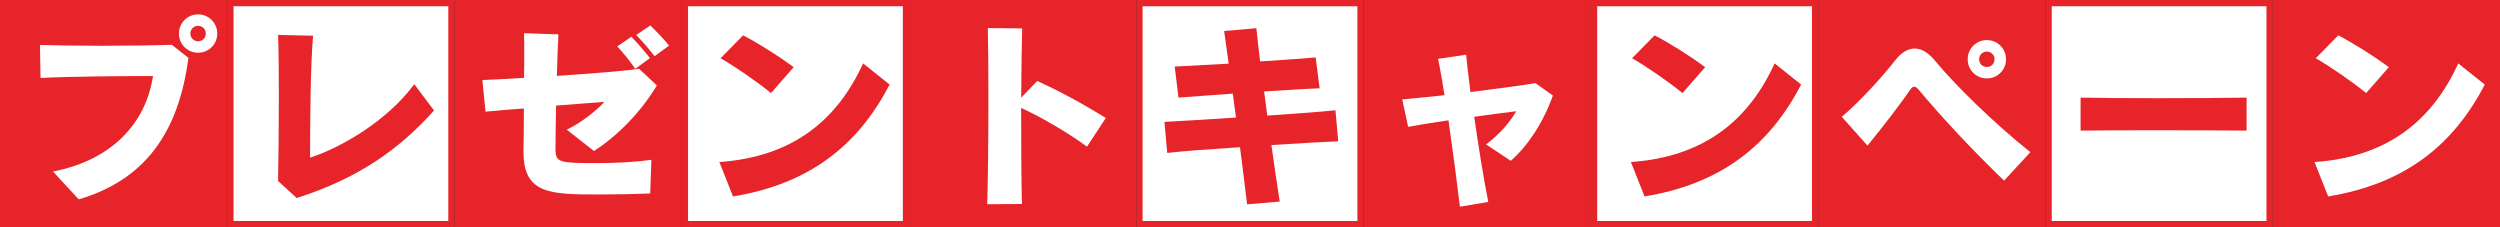 <?xml version="1.0" encoding="UTF-8"?><svg id="b" xmlns="http://www.w3.org/2000/svg" width="605" height="55" viewBox="0 0 605 55"><rect x="0" y="0" width="605" height="55" fill="#333333" stroke="none"/><g id="c"><rect x=".76" y=".76" width="53.49" height="53.49" style="fill:#e62429; stroke-width:0px;"/><path d="M53.49,1.51v51.97H1.51V1.51h51.98M55,0H0v55h55V0h0Z" style="fill:#e62429; stroke-width:0px;"/><rect x="55.76" y=".76" width="53.49" height="53.49" style="fill:#fff; stroke-width:0px;"/><path d="M108.49,1.51v51.97h-51.98V1.51h51.98M110,0h-55v55h55V0h0Z" style="fill:#e62429; stroke-width:0px;"/><rect x="110.76" y=".76" width="53.49" height="53.49" style="fill:#e62429; stroke-width:0px;"/><path d="M163.49,1.51v51.97h-51.98V1.51h51.98M165,0h-55v55h55V0h0Z" style="fill:#e62429; stroke-width:0px;"/><path d="M12.82,41.51c14.35-2.77,22.48-11.77,24.21-23.11-6.94,0-19.85.09-27.22.47l-.14-7.98c3.49.09,9.18.19,15.02.19,6.36,0,12.91-.1,16.89-.24l4.02,3.16c-2.39,18.13-10.52,29.51-26.55,34.25l-6.22-6.74ZM47.94,12.76c-2.58,0-4.64-2.06-4.64-4.64s2.06-4.64,4.64-4.64,4.64,2.06,4.64,4.64-2.06,4.64-4.64,4.64ZM47.94,6.25c-1.05,0-1.87.81-1.87,1.87s.82,1.86,1.87,1.86,1.86-.81,1.86-1.86-.81-1.87-1.86-1.87Z" style="fill:#fff; stroke-width:0px;"/><path d="M105.04,26.73c-8.51,9.52-18.51,16.51-33.25,21.19l-4.5-4.12c.1-5.07.19-13.15.19-20.52,0-6.07-.05-11.67-.19-14.83l8.47.19c-.62,6.94-.72,20.95-.72,29.52,7.46-2.44,18.65-8.85,25.21-17.79l4.78,6.36Z" style="fill:#e62429; stroke-width:0px;"/><path d="M157.36,46.82c-3.44.14-7.84.24-12.06.24-12.05,0-18.61,0-18.61-10.29v-.52c.05-2.15.09-5.84.09-10-2.87.19-6.12.48-9.28.77l-.77-7.65c2.58-.1,6.17-.29,10.09-.53.05-2.01.05-4.02.05-5.84s0-3.54-.05-4.97l8.32.29c-.14,2.92-.29,6.46-.38,10.05,8.28-.57,16.5-1.2,19.9-1.72l4.3,4.02c-3.54,5.94-8.95,11.82-15.21,15.88l-6.6-5.17c3.01-1.39,7.03-4.4,9.14-6.74-3.11.24-6.99.57-11.72.91-.09,4.74-.14,8.8-.14,10.57,0,3.21.91,3.35,10.05,3.35,4.16,0,9.04-.19,13.16-.81l-.29,8.18ZM153.73,16.64c-1.24-1.77-2.82-3.78-4.35-5.4l3.4-2.34c1.58,1.57,3.11,3.39,4.5,5.17l-3.54,2.58ZM158.42,13.58c-1.29-1.62-2.82-3.44-4.45-5.12l3.4-2.3c1.53,1.49,3.3,3.31,4.55,4.88l-3.49,2.54Z" style="fill:#fff; stroke-width:0px;"/><rect x="165.76" y=".76" width="53.49" height="53.49" style="fill:#fff; stroke-width:0px;"/><path d="M218.49,1.51v51.97h-51.98V1.51h51.98M220,0h-55v55h55V0h0Z" style="fill:#e62429; stroke-width:0px;"/><rect x="220.76" y=".76" width="53.49" height="53.49" style="fill:#e62429; stroke-width:0px;"/><path d="M273.49,1.51v51.97h-51.98V1.51h51.98M275,0h-55v55h55V0h0Z" style="fill:#e62429; stroke-width:0px;"/><path d="M174.09,39.21c17.85-1.24,28.56-10.23,34.78-23.87l6.41,5.12c-7.56,14.59-19.23,24.02-37.89,27.08l-3.3-8.33ZM186.58,22.52c-3.21-2.63-8.8-6.5-12.2-8.42l5.45-5.55c3.68,1.91,8.61,5.02,12.25,7.7l-5.5,6.27Z" style="fill:#e62429; stroke-width:0px;"/><path d="M238.9,49.41c.19-5.22.29-15.84.29-25.3,0-7.52-.05-14.35-.14-17.32l8.32.09c-.09,2.77-.19,9.33-.24,16.75l3.87-4.02c5.07,2.25,11.15,5.55,16.6,8.95l-4.55,6.94c-4.11-3.06-10.86-7.08-15.93-9.38,0,8.66.05,18.32.19,23.25l-8.42.05Z" style="fill:#fff; stroke-width:0px;"/><rect x="275.76" y=".76" width="53.49" height="53.49" style="fill:#fff; stroke-width:0px;"/><path d="M328.49,1.51v51.97h-51.98V1.51h51.98M330,0h-55v55h55V0h0Z" style="fill:#e62429; stroke-width:0px;"/><rect x="330.76" y=".76" width="53.49" height="53.49" style="fill:#e62429; stroke-width:0px;"/><path d="M383.49,1.51v51.97h-51.97V1.51h51.97M385,0h-55v55h55V0h0Z" style="fill:#e62429; stroke-width:0px;"/><rect x="385.76" y=".76" width="53.49" height="53.49" style="fill:#fff; stroke-width:0px;"/><path d="M438.49,1.51v51.97h-51.97V1.51h51.97M440,0h-55v55h55V0h0Z" style="fill:#e62429; stroke-width:0px;"/><rect x="440.76" y=".76" width="53.49" height="53.49" style="fill:#e62429; stroke-width:0px;"/><path d="M493.49,1.51v51.97h-51.97V1.51h51.97M495,0h-55v55h55V0h0Z" style="fill:#e62429; stroke-width:0px;"/><rect x="495.76" y=".76" width="53.49" height="53.49" style="fill:#fff; stroke-width:0px;"/><path d="M548.49,1.51v51.97h-51.97V1.51h51.97M550,0h-55v55h55V0h0Z" style="fill:#e62429; stroke-width:0px;"/><rect x="550.76" y=".76" width="53.49" height="53.49" style="fill:#e62429; stroke-width:0px;"/><path d="M603.49,1.51v51.97h-51.97V1.51h51.97M605,0h-55v55h55V0h0Z" style="fill:#e62429; stroke-width:0px;"/><path d="M301.8,49.45c-.48-4.12-1.1-8.9-1.72-13.83-7.51.48-14.55,1.01-17.61,1.39l-.67-7.51c2.87-.14,9.76-.57,17.32-1.05-.29-1.96-.52-3.87-.77-5.79-5.31.39-10.24.72-13.16.96l-.91-7.51c2.87-.14,7.7-.42,13.06-.71-.43-3.16-.82-5.89-1.1-7.9l7.8-.67c.19,2.01.53,4.79.91,8.03,5.36-.33,10.43-.71,13.44-.96l.96,7.47c-2.92.09-7.99.43-13.44.76.24,1.87.52,3.83.77,5.84,7.03-.47,13.58-.96,16.5-1.29l.67,7.51c-2.92.1-9.18.48-16.17.91.67,4.74,1.34,9.47,2.01,13.68l-7.89.67Z" style="fill:#e62429; stroke-width:0px;"/><path d="M353.3,50.03c-.67-5.69-1.72-13.63-2.77-20.91-3.73.53-7.22,1.11-9.76,1.58l-1.43-6.65c2.39-.19,6.07-.57,10.24-1.01-.57-3.54-1.1-6.65-1.58-8.8l6.8-1c.19,2.15.57,5.12,1.05,9.04,6.22-.77,12.48-1.63,15.74-2.16l4.21,3.01c-2.49,6.89-6.22,12.3-10.19,15.79l-5.98-3.97c3.45-2.63,5.65-5.26,7.32-8.03-2.77.34-6.41.81-10.19,1.34,1,7.08,2.29,14.97,3.4,20.61l-6.84,1.15Z" style="fill:#fff; stroke-width:0px;"/><path d="M394.68,39.21c17.85-1.24,28.56-10.23,34.78-23.87l6.41,5.12c-7.56,14.59-19.23,24.02-37.89,27.08l-3.3-8.33ZM407.16,22.52c-3.21-2.63-8.8-6.5-12.2-8.42l5.45-5.55c3.68,1.91,8.61,5.02,12.25,7.7l-5.5,6.27Z" style="fill:#e62429; stroke-width:0px;"/><path d="M484.99,43.72c-7.65-7.37-15.07-15.31-20.72-22.06-.33-.43-.72-.67-1.05-.67s-.62.24-.96.72c-2.25,3.35-6.84,9.28-10.33,13.53l-6.22-6.98c4.59-3.83,10.19-10.15,12.87-13.59,1.48-1.91,3.11-2.92,4.78-2.92s3.3.96,4.98,3.02c4.59,5.59,14.16,15.02,23.01,22.05l-6.36,6.89ZM480.82,18.98c-2.58,0-4.64-2.06-4.64-4.64s2.06-4.64,4.64-4.64,4.64,2.06,4.64,4.64-2.06,4.64-4.64,4.64ZM480.82,12.48c-1.05,0-1.87.81-1.87,1.87s.82,1.86,1.87,1.86,1.86-.81,1.86-1.86-.82-1.87-1.86-1.87Z" style="fill:#fff; stroke-width:0px;"/><path d="M543.68,31.61c-5.55-.05-14.21-.09-22.48-.09-6.79,0-13.35.04-17.7.09v-7.99c4.5.1,11.29.14,18.32.14,8.09,0,16.45-.04,21.86-.14v7.99Z" style="fill:#e62429; stroke-width:0px;"/><path d="M560.12,39.22c17.85-1.24,28.56-10.24,34.78-23.87l6.41,5.12c-7.56,14.59-19.23,24.01-37.89,27.07l-3.3-8.32ZM572.61,22.52c-3.21-2.63-8.8-6.5-12.2-8.42l5.45-5.55c3.68,1.91,8.61,5.02,12.25,7.7l-5.5,6.27Z" style="fill:#fff; stroke-width:0px;"/></g></svg>